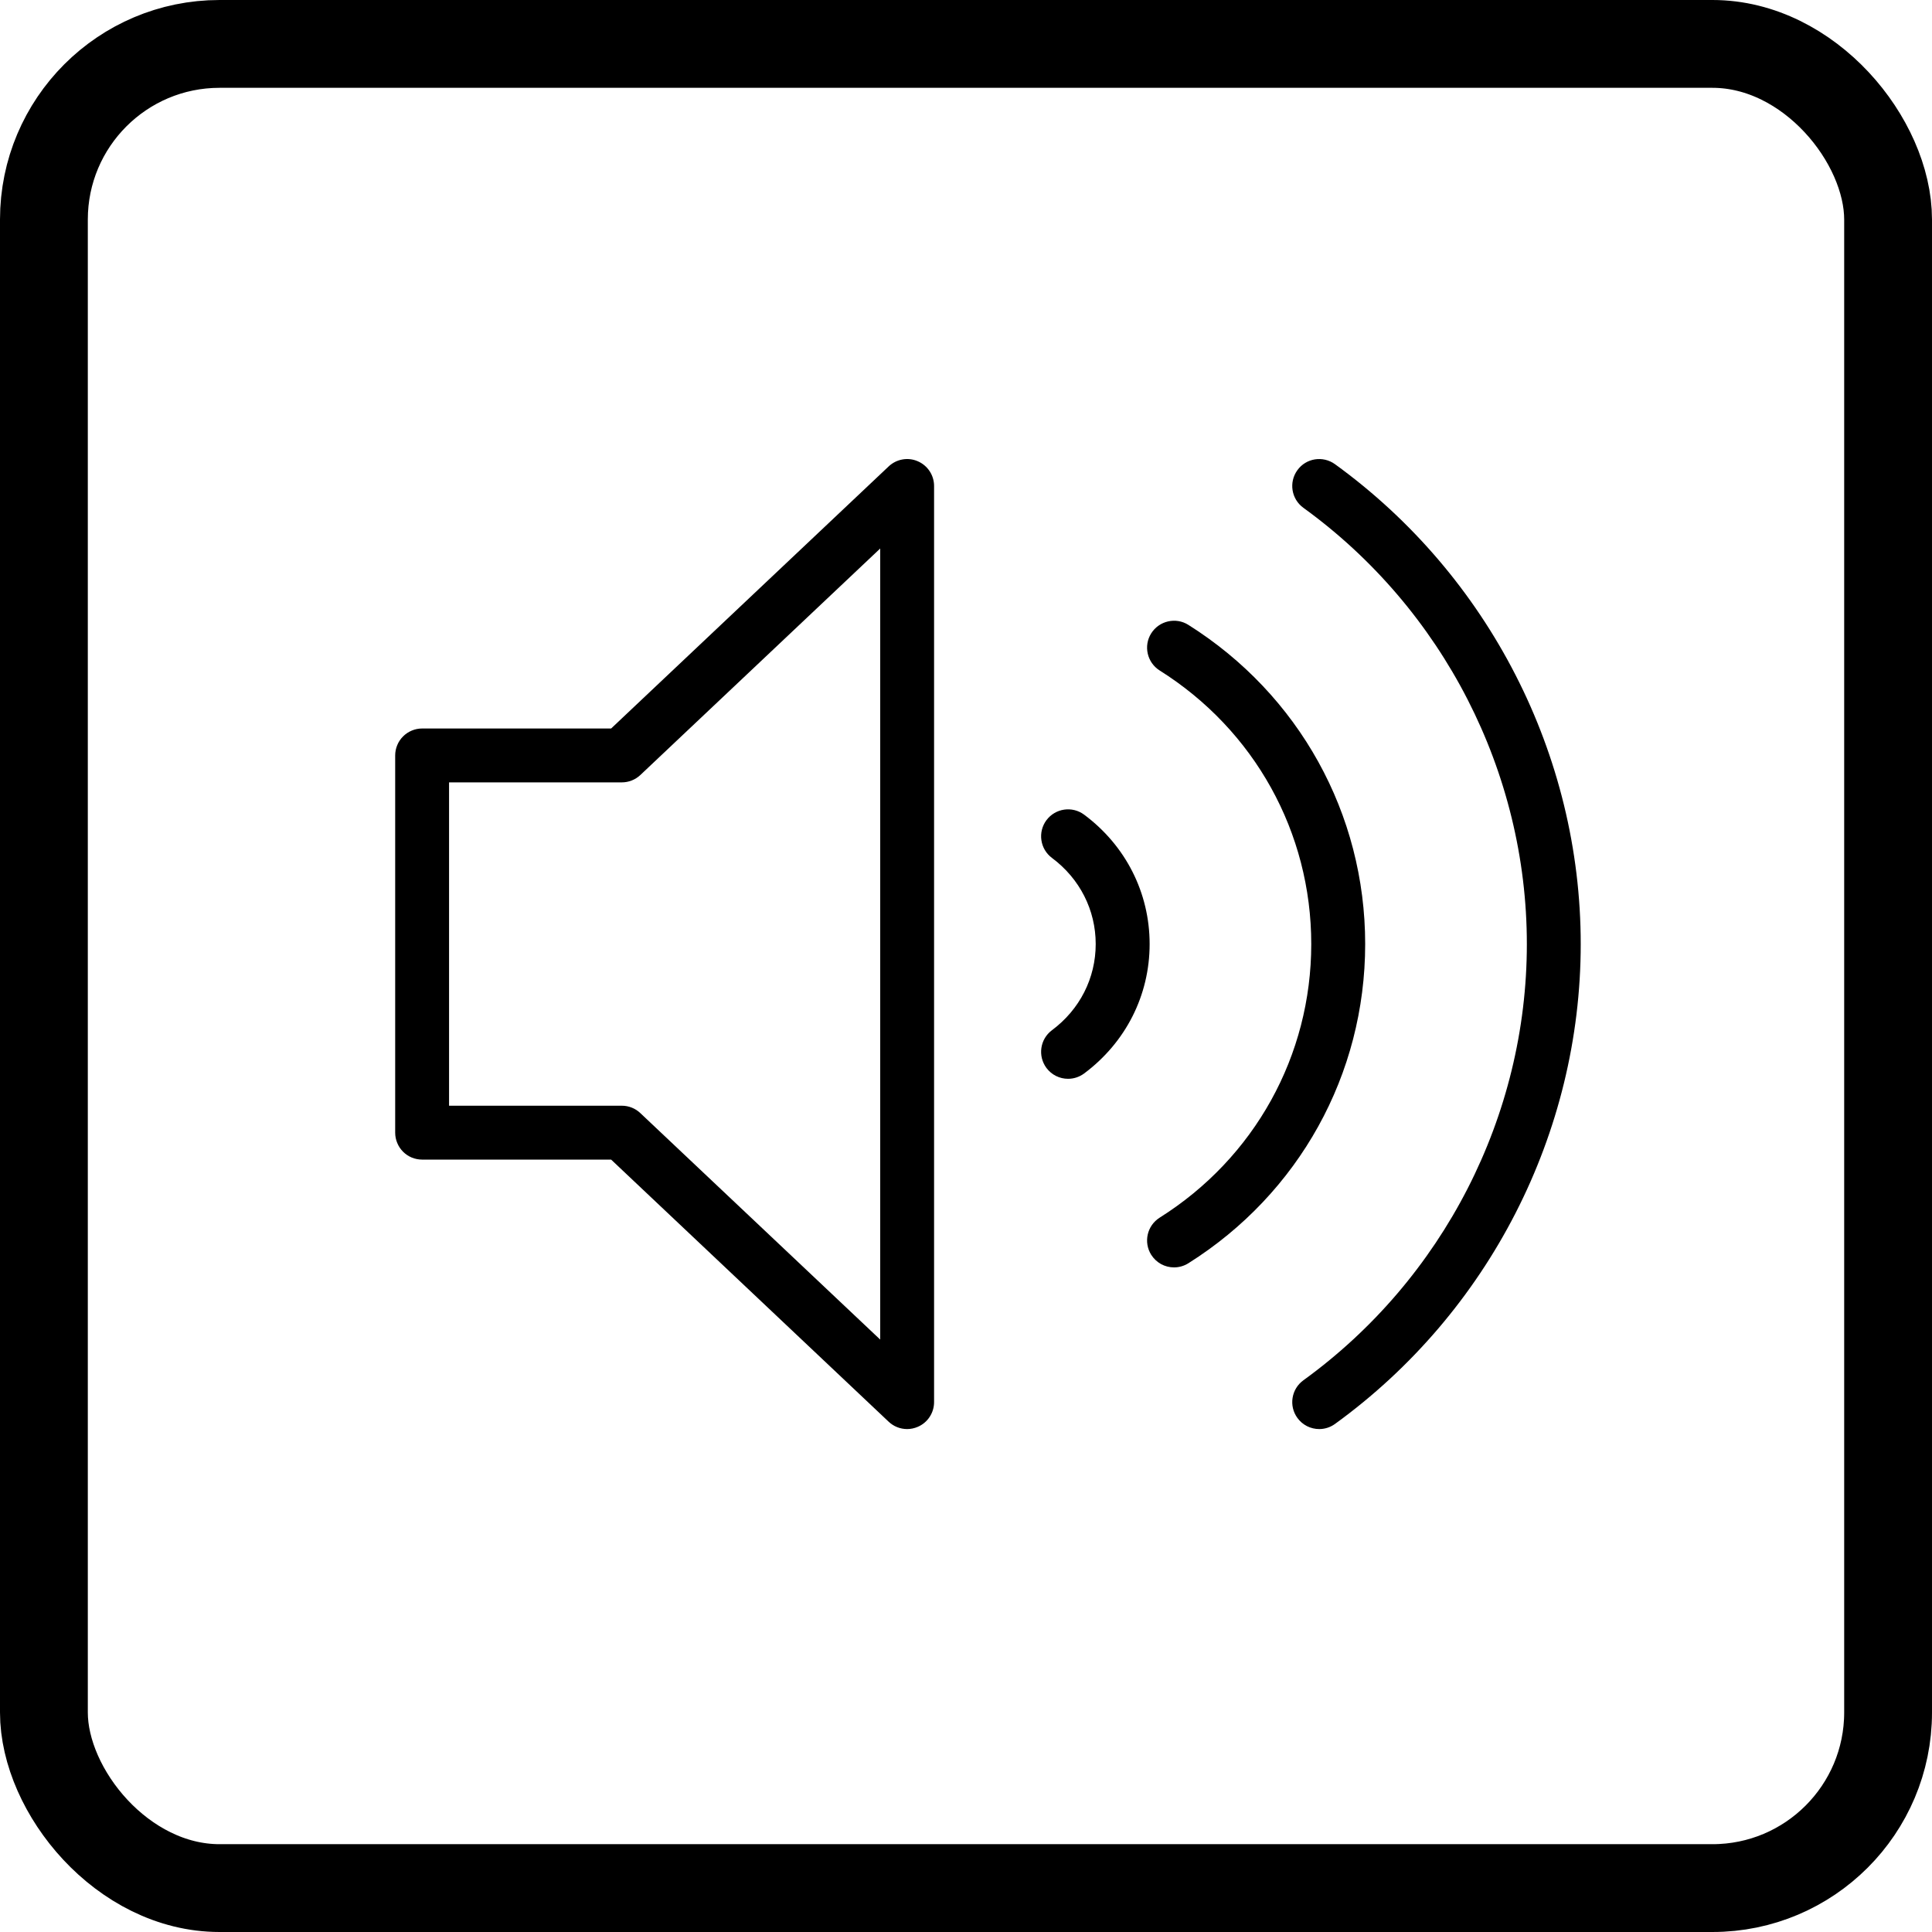<svg width="44" height="44" viewBox="0 0 44 44" fill="none" xmlns="http://www.w3.org/2000/svg">
<rect x="1" y="1" width="42" height="42" rx="4" stroke="black" stroke-width="2"/>
<g clip-path="url(#clip0_21_1090)">
<path d="M20.902 10.505C20.679 10.407 20.416 10.454 20.238 10.623L13.918 16.591H9.614C9.533 16.591 9.453 16.607 9.379 16.638C9.304 16.669 9.237 16.714 9.18 16.771C9.123 16.828 9.077 16.895 9.047 16.97C9.016 17.044 9 17.124 9 17.205V25.796C9 25.876 9.016 25.956 9.047 26.03C9.077 26.105 9.123 26.173 9.18 26.23C9.237 26.287 9.304 26.332 9.379 26.363C9.453 26.393 9.533 26.409 9.614 26.409H13.918L20.238 32.378C20.352 32.486 20.502 32.546 20.659 32.546C20.741 32.546 20.824 32.529 20.902 32.495C21.012 32.448 21.106 32.37 21.172 32.269C21.238 32.169 21.273 32.052 21.273 31.932V11.068C21.273 10.948 21.238 10.831 21.172 10.731C21.106 10.631 21.012 10.552 20.902 10.505ZM20.046 30.508L14.583 25.35C14.469 25.242 14.319 25.182 14.162 25.182H10.227V17.818H14.162C14.318 17.818 14.469 17.758 14.583 17.651L20.046 12.492V30.508ZM30.404 10.572C30.127 10.372 29.744 10.434 29.547 10.708C29.348 10.983 29.409 11.366 29.684 11.565C32.871 13.873 34.773 17.588 34.773 21.5C34.773 25.413 32.871 29.127 29.684 31.435C29.409 31.634 29.348 32.018 29.547 32.292C29.604 32.371 29.679 32.435 29.765 32.479C29.852 32.523 29.948 32.546 30.045 32.546C30.169 32.546 30.295 32.508 30.404 32.429C33.908 29.89 36 25.805 36 21.5C36 17.196 33.908 13.11 30.404 10.572Z" fill="black"/>
<path d="M27.064 14.231C26.78 14.051 26.399 14.137 26.218 14.424C26.038 14.71 26.124 15.089 26.411 15.27C28.573 16.63 29.863 18.959 29.863 21.5C29.863 24.041 28.573 26.37 26.411 27.731C26.124 27.912 26.038 28.29 26.218 28.577C26.274 28.665 26.35 28.737 26.441 28.788C26.532 28.838 26.634 28.864 26.738 28.864C26.85 28.864 26.963 28.833 27.064 28.77C29.585 27.183 31.091 24.466 31.091 21.5C31.091 18.535 29.585 15.818 27.064 14.231Z" fill="black"/>
<path d="M24.691 18.554C24.419 18.351 24.035 18.408 23.832 18.679C23.63 18.951 23.686 19.336 23.957 19.538C24.591 20.01 24.954 20.725 24.954 21.5C24.954 22.276 24.591 22.991 23.957 23.463C23.686 23.665 23.63 24.049 23.832 24.322C23.889 24.398 23.963 24.461 24.049 24.504C24.135 24.547 24.229 24.569 24.325 24.569C24.452 24.569 24.581 24.529 24.691 24.447C25.638 23.741 26.182 22.667 26.182 21.5C26.182 20.334 25.638 19.259 24.691 18.554Z" fill="black"/>
</g>
<defs>
<clipPath id="clip0_21_1090">
<rect width="27" height="27" fill="white" transform="translate(9 8)"/>
</clipPath>
</defs>
</svg>

